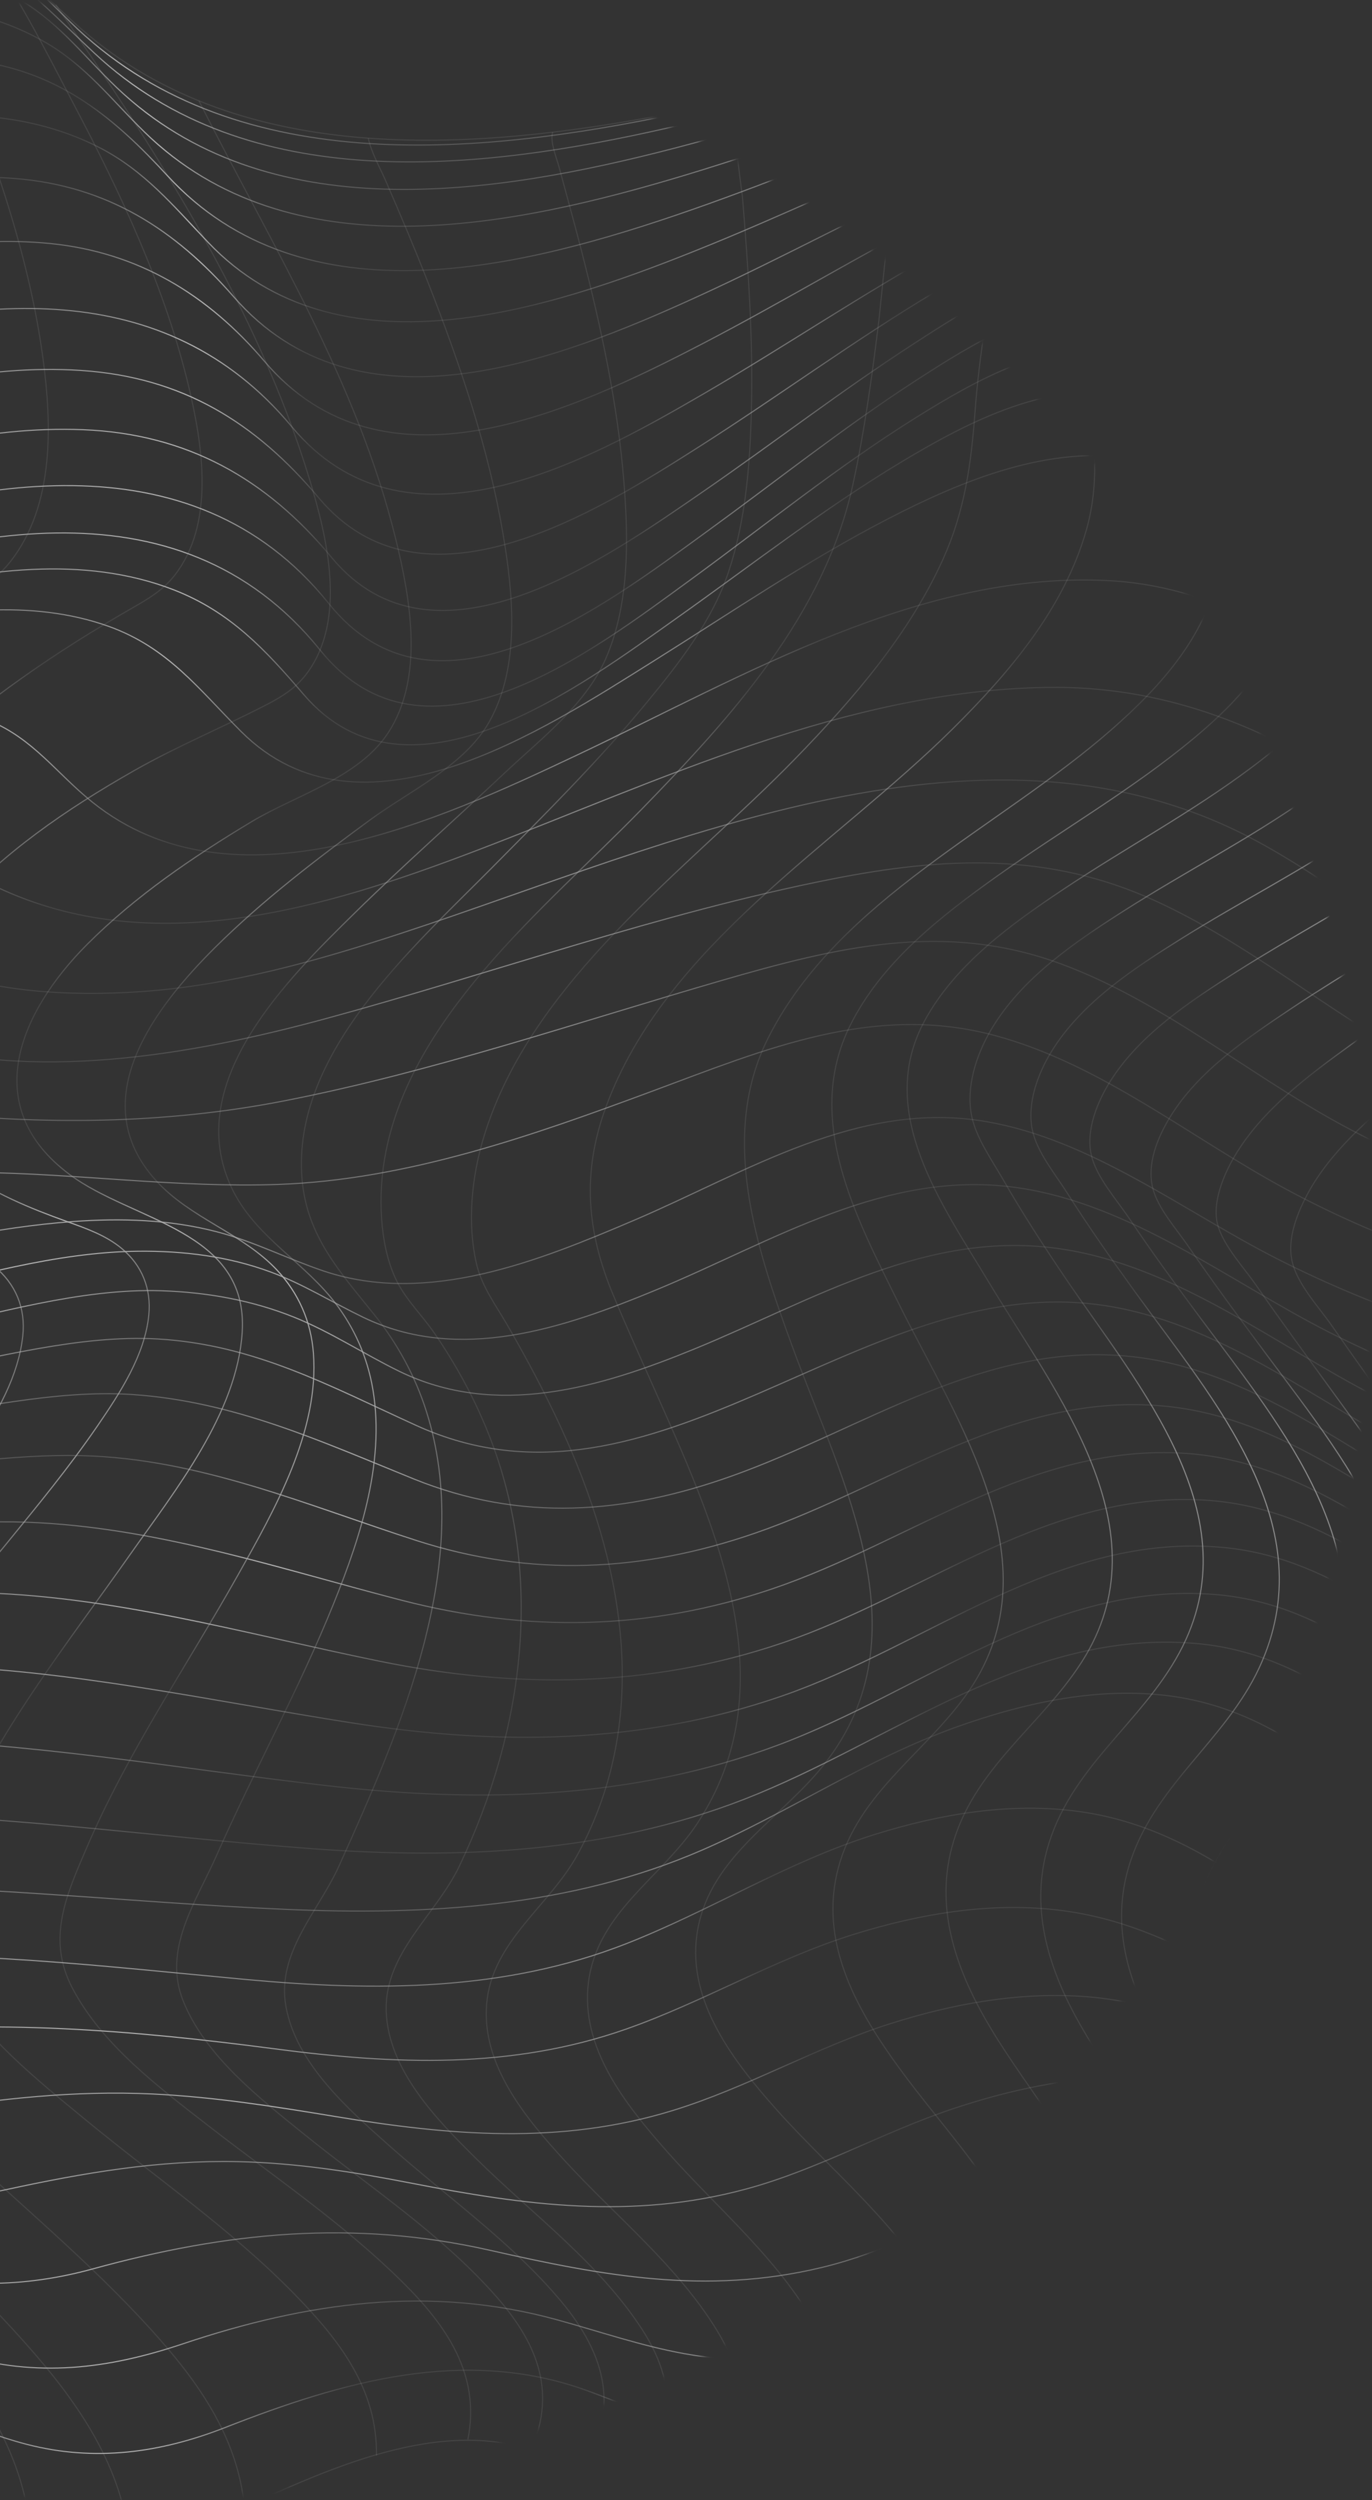 <?xml version="1.0" encoding="UTF-8"?> <svg xmlns="http://www.w3.org/2000/svg" width="343" height="625" viewBox="0 0 343 625" fill="none"><rect x="0" y="0" width="343" height="625" fill="#333333" stroke="none"/><g opacity="0.6"><mask id="mask0_339_1134" style="mask-type:alpha" maskUnits="userSpaceOnUse" x="-282" y="0" width="625" height="625"><circle cx="30.5" cy="312.5" r="312.5" fill="#D9D9D9"></circle></mask><g mask="url(#mask0_339_1134)"><path d="M-419.538 -21.042C-351.898 4.616 -278.196 27.218 -205.254 28.677C-185.099 29.08 -161.669 28.388 -143.885 17.606C-116.861 1.221 -92.564 -18.484 -60.6 -24.588C-47.775 -27.038 -34.47 -26.937 -21.948 -22.981C-5.011 -17.631 5.728 -6.102 18.405 5.537C58.479 42.326 118.012 37.91 167.561 28.398C194.532 23.222 221.005 15.895 247.605 9.146C269.471 3.597 293.157 -3.508 315.974 -1.908C326.27 -1.185 334.905 4.199 344.956 5.893C352.71 7.197 360.574 6.76 368.308 5.567C386.146 2.814 403.5 -3.609 421.805 -1.202C454.414 3.083 477.669 31.897 495.534 56.845C501.798 56.876 511.466 57.565 512.592 65.355C513.493 71.583 508.645 78.87 505.672 83.904C494.788 102.349 481.385 119.222 472.895 139.034C465.601 156.058 462.222 175.393 470.985 192.561C475.467 201.34 484.088 207.46 487.148 216.915C490.652 227.744 488.409 239.897 485.961 250.696C480.174 276.233 467.394 303.292 471.603 329.995C474.845 350.557 493.597 365.712 504.741 382.483C510.84 391.662 515.904 401.624 514.149 412.933C511.674 428.871 501.086 443.965 493.52 457.816C480.558 481.537 453.194 521.352 475.769 546.908C484.199 556.45 494.986 563.031 499.495 575.594C507.579 598.113 497.225 624.819 489.566 645.822C420.719 624.688 348.927 606.542 276.496 616.491C251.623 619.909 227.719 628.012 202.972 631.612C189.286 633.601 175.134 633.511 162.265 627.958C154.821 624.748 148.395 619.798 141.304 615.953C115.618 602.032 85.863 615.492 61.667 626.469C45.897 633.625 29.851 636.465 12.833 632.133C-1.521 628.479 -14.457 621.085 -27.947 615.22C-41.124 609.49 -55.254 605.453 -69.648 608.744C-89.769 613.345 -102.093 628.573 -116.437 641.876C-136.659 660.63 -165.371 665.379 -192.009 665.352C-226.195 665.322 -260.15 658.237 -293.357 650.776C-324.538 643.772 -357.073 633.161 -389.286 632.926C-388.936 601.521 -384.901 570.324 -377.614 539.776C-374.091 525.002 -369.834 510.402 -364.834 496.057C-360.012 482.23 -351.865 468.302 -350.957 453.52C-349.144 423.981 -370.967 396.969 -388.334 375.297C-407.695 351.135 -430.136 328.143 -444.36 300.371C-449.703 289.935 -453.839 278.501 -453.849 266.637C-453.862 251.513 -446.27 236.509 -441.31 222.508C-432.655 198.077 -423.939 171.992 -407.971 151.181C-401.865 143.222 -394.501 136.184 -385.526 131.56C-377.046 127.19 -366.051 127.123 -358.643 120.801C-345.59 109.66 -356.72 89.813 -363.653 78.547C-377.981 55.252 -397.11 35.221 -414.269 14.053C-420.782 6.004 -446.902 -24.863 -419.538 -21.042Z" stroke="url(#paint0_radial_339_1134)" stroke-width="0.3" stroke-miterlimit="10"></path><path d="M-388.64 613.03C-356.871 613.843 -325.233 623.963 -294.47 631.004C-262.9 638.234 -230.59 644.959 -198.044 644.7C-171.178 644.485 -143.232 638.795 -122.321 620.898C-107.469 608.187 -95.008 593.257 -74.971 588.649C-60.798 585.389 -46.881 589.059 -33.807 594.558C-20.388 600.204 -7.546 607.346 6.637 611.017C23.711 615.436 40.09 613.174 56.324 606.815C85.517 595.381 116.001 586.532 146.586 597.532C155.726 600.819 164.532 605.011 173.933 607.551C188.944 611.608 204.458 611.218 219.677 608.469C246.129 603.693 270.366 591.046 297.078 586.512C323.682 581.995 350.581 583.194 377.246 586.529C418.685 591.704 459.738 599.996 500.982 606.483" stroke="url(#paint1_radial_339_1134)" stroke-width="0.3" stroke-miterlimit="10"></path><path d="M-386.889 592.655C-357.316 593.744 -328.129 603.037 -299.528 609.833C-270.412 616.75 -240.591 623.119 -210.506 622.595C-183.381 622.124 -156.495 615.103 -135.442 597.337C-121.67 585.715 -109.225 572.62 -91.263 567.69C-75.832 563.455 -60.883 567.286 -46.569 573.4C-34.437 578.583 -22.742 584.854 -10.052 588.635C9.269 594.393 26.918 592.218 45.762 585.896C76.734 575.507 107.463 571.145 139.259 579.894C149.834 582.804 160.214 586.394 171.031 588.356C186.434 591.146 201.979 590.407 217.278 587.304C233.442 584.027 247.363 576.906 262.716 571.306C274.969 566.836 287.595 563.334 300.513 561.435C326.862 557.563 353.022 561.395 378.99 566.087C419.552 573.414 459.754 579.477 501.031 581.003" stroke="url(#paint2_radial_339_1134)" stroke-width="0.3" stroke-miterlimit="10"></path><path d="M-384.049 571.968C-329.786 574.462 -279.564 601.978 -224.5 599.72C-198.857 598.668 -174.426 590.342 -154.641 573.756C-140.935 562.265 -127.744 549.792 -109.903 545.211C-95.108 541.413 -80.831 544.835 -67.078 550.639C-54.23 556.064 -41.981 562.856 -28.588 566.93C-11.45 572.143 5.955 571.921 23.198 567.179C56.765 557.946 88.325 554.807 122.438 562.51C150.666 568.886 176.379 573.739 205.202 566.879C221.594 562.977 236.019 555.052 251.742 549.295C265.622 544.213 280.078 540.503 294.852 539.377C321.012 537.384 345.865 544.724 370.797 551.564C411.399 562.702 451.571 567.434 493.73 564.96" stroke="url(#paint3_radial_339_1134)" stroke-width="0.3" stroke-miterlimit="10"></path><path d="M-380.162 551.144C-332.448 553.853 -288.662 579.937 -240.134 576.768C-216.466 575.222 -194.721 565.939 -176.543 550.821C-162.407 539.064 -148.409 526.763 -129.929 522.589C-115.171 519.255 -101.203 522.848 -87.649 528.776C-75.484 534.097 -63.83 540.557 -51.18 544.741C-34.041 550.411 -16.19 551.211 1.46 547.379C20.75 543.192 39.758 539.921 59.58 540.365C74.194 540.691 88.585 542.97 102.902 545.756C131.376 551.298 158.01 554.921 186.571 547.198C204.52 542.345 220.603 533.041 238.195 527.156C252.092 522.508 266.612 519.362 281.309 519.174C308.928 518.818 333.474 530.336 358.622 540.19C399.275 556.125 439.746 559.906 483.044 553.923" stroke="url(#paint4_radial_339_1134)" stroke-width="0.3" stroke-miterlimit="10"></path><path d="M-375.251 530.349C-334.054 533.357 -296.512 558.312 -254.498 554.457C-232.352 552.424 -212.51 541.776 -195.775 527.556C-182.05 515.89 -166.959 504.308 -148.855 500.658C-135.045 497.872 -121.764 501.236 -109.101 506.728C-97.026 511.964 -85.56 518.508 -73.122 522.918C-55.943 529.011 -37.846 530.651 -19.827 527.774C-0.442 524.679 18.539 522.511 38.21 523.455C53.536 524.191 68.667 526.571 83.781 529.078C112.362 533.821 139.979 536.251 168.153 527.593C186.973 521.812 204.04 511.722 222.847 505.79C237.991 501.014 253.795 498.077 269.723 499.001C299.131 500.705 323.173 516.824 348.61 529.845C363.809 537.625 379.622 543.833 396.479 546.891C422.064 551.533 447.719 548.794 472.968 543.463" stroke="url(#paint5_radial_339_1134)" stroke-width="0.3" stroke-miterlimit="10"></path><path d="M-369.348 509.745C-333.924 513.207 -301.453 537.826 -265.222 533.396C-244.647 530.882 -226.476 519.337 -210.915 506.28C-197.408 494.943 -182.024 483.973 -164.358 480.424C-151.002 477.738 -138.178 480.8 -125.898 486.101C-114.129 491.182 -102.979 497.572 -90.921 502.001C-73.79 508.293 -55.733 510.394 -37.579 508.478C-1.426 504.66 32.895 507.466 68.776 512.178C98.487 516.084 127.771 517.331 156.497 507.241C176.086 500.358 193.901 489.572 213.844 483.422C229.984 478.444 246.924 475.547 263.827 477.396C294.624 480.763 317.674 500.711 342.919 516.561C357.489 525.71 372.973 532.956 389.974 536.169C416.117 541.11 442.254 536.414 467.482 529.151" stroke="url(#paint6_radial_339_1134)" stroke-width="0.3" stroke-miterlimit="10"></path><path d="M-362.481 489.51C-344.004 491.947 -327.478 499.281 -310.524 506.524C-297.471 512.099 -284.038 516.381 -269.69 514.193C-250.393 511.249 -233.194 499.281 -218.274 487.42C-193.681 467.869 -167.074 454.227 -136.297 466.888C-124.498 471.741 -113.398 478.07 -101.374 482.425C-83.314 488.969 -64.996 490.633 -45.924 489.443C-9.75 487.191 25.812 491.564 61.753 494.854C93.885 497.799 126.081 497.842 156.572 485.877C177.712 477.582 196.817 465.409 218.663 458.583C235.19 453.417 252.779 450.439 270.069 452.883C301.182 457.282 322.668 479.663 346.818 497.422C360.197 507.26 374.864 515.215 391.327 518.378C418.361 523.57 445.419 516.086 470.584 506.554" stroke="url(#paint7_radial_339_1134)" stroke-width="0.3" stroke-miterlimit="10"></path><path d="M-354.687 469.804C-336.069 473.01 -319.922 480.805 -303.285 489.274C-292.131 494.951 -280.837 499.337 -268.093 497.781C-219.391 491.832 -188.17 430.188 -135.369 450.398C-123.903 454.787 -113.079 460.635 -101.415 464.561C-84.882 470.13 -67.884 471.784 -50.527 471.454C-9.791 470.681 30.569 475.524 71.201 477.292C106.645 478.835 142.614 476.788 175.559 462.464C197.187 453.06 216.629 439.774 238.993 431.761C255.465 425.859 273.166 421.86 290.741 423.742C322.507 427.143 342.275 450.902 365.449 469.918C378.381 480.529 392.826 488.814 409.675 490.854C436.464 494.097 462.678 483.077 486.131 471.478" stroke="url(#paint8_radial_339_1134)" stroke-width="0.3" stroke-miterlimit="10"></path><path d="M-350.809 450.197C-331.851 453.262 -314.437 460.048 -296.549 466.676C-283.795 471.401 -270.866 474.591 -257.171 473.142C-237.312 471.038 -218.539 461.674 -201.36 452.062C-187.984 444.577 -175.409 435.691 -160.23 432.179C-148.287 429.416 -136.787 431.016 -125.355 434.985C-114.339 438.81 -103.808 443.855 -92.631 447.249C-76.948 452.008 -61.024 453.423 -44.706 453.302C-3.562 452.993 37.006 459.107 77.938 462.128C114.609 464.837 151.418 463.261 186.045 449.783C223.187 435.328 256.505 407.284 298.745 410.813C329.377 413.371 349.112 435.627 372.161 453.067C385.571 463.21 400.406 470.8 417.303 472.688C444.458 475.727 471.096 465.6 495.326 454.539" stroke="url(#paint9_radial_339_1134)" stroke-width="0.3" stroke-miterlimit="10"></path><path d="M-354.326 430.297C-319.871 435.775 -286.303 452.267 -250.896 449.787C-229.699 448.301 -208.785 441.492 -189.309 433.305C-175.509 427.504 -162.836 419.908 -147.752 417.663C-136.915 416.049 -126.212 417.35 -115.688 420.123C-104.638 423.034 -93.919 427.057 -82.823 429.809C-65.822 434.027 -49.148 434.646 -31.71 434.834C6.545 435.251 44.06 442.097 81.956 446.402C120.079 450.735 157.928 449.837 194.276 436.323C230.554 422.835 262.635 395.349 303.647 398.582C333.284 400.915 353.308 422.133 376.337 438.232C390.356 448.032 405.756 455.08 422.898 456.976C450.49 460.024 477.683 451.027 502.841 440.699" stroke="url(#paint10_radial_339_1134)" stroke-width="0.3" stroke-miterlimit="10"></path><path d="M-363.613 410.169C-324.618 416.538 -286.323 429.071 -246.417 427.438C-224.853 426.557 -203.528 422.423 -182.658 417.12C-168.633 413.557 -155.67 407.262 -141.188 405.249C-128.844 403.531 -116.521 404.486 -104.305 406.627C-92.711 408.657 -81.272 411.463 -69.651 413.342C-52.671 416.088 -36.01 415.933 -18.878 416.37C17.245 417.291 52.303 425.105 87.847 430.671C124.307 436.378 160.242 436.156 195.453 423.979C232.172 411.282 264.68 382.952 305.85 386.837C334.717 389.56 355.017 410.021 378.221 424.971C392.976 434.476 409.001 441.181 426.55 443.197C454.61 446.42 482.428 438.721 508.581 429.31" stroke="url(#paint11_radial_339_1134)" stroke-width="0.3" stroke-miterlimit="10"></path><path d="M-377.045 389.892C-334.224 397.316 -291.689 406.011 -248.047 406.152C-224.086 406.23 -200.155 404.31 -176.369 401.551C-162.176 399.908 -148.565 395.175 -134.261 393.71C-121.1 392.362 -107.879 392.755 -94.715 393.831C-82.337 394.839 -70.004 396.352 -57.62 397.296C-40.76 398.58 -24.113 397.854 -7.26 398.109C27.565 398.637 60.998 408.364 94.852 415.26C128.897 422.197 162.259 421.979 195.434 410.75C231.163 398.657 262.586 372.008 302.418 375.083C332.085 377.372 353.736 398.277 378.08 412.857C420.532 438.28 466.601 433.813 512.465 419.744" stroke="url(#paint12_radial_339_1134)" stroke-width="0.3" stroke-miterlimit="10"></path><path d="M-393 369.526C-345.508 378.392 -297.879 383.834 -249.604 385.652C-223.985 386.617 -198.343 386.976 -172.707 387.282C-158.282 387.453 -143.864 384.294 -129.435 383.266C-115.162 382.247 -100.854 382.032 -86.55 382.049C-71.853 382.069 -57.155 382.304 -42.458 382.18C-25.185 382.032 -7.495 379.703 9.704 380.651C41.15 382.385 70.269 392.246 100.474 400.047C131.762 408.127 162.27 407.606 193.03 397.187C227.677 385.45 258.077 360.643 296.594 363.322C325.979 365.365 348.259 385.155 372.58 399.402C417.244 425.564 465.293 423.776 514.379 411.34" stroke="url(#paint13_radial_339_1134)" stroke-width="0.3" stroke-miterlimit="10"></path><path d="M-409.856 349.146C-358.599 359.578 -306.702 362.002 -254.675 365.779C-226.924 367.793 -199.224 370.444 -171.635 374.064C-156.941 375.99 -141.793 374.417 -126.998 373.779C-110.196 373.053 -93.4 372.142 -76.618 371.063C-61.984 370.125 -47.358 369.066 -32.734 367.93C-15.306 366.579 2.925 363.437 20.4 363.874C50.044 364.617 76.59 376.249 104.29 385.152C132.781 394.311 160.551 393.007 188.779 383.25C223.131 371.379 253.823 347.476 292.102 351.6C320.955 354.708 343.766 374.279 368.248 387.938C414.032 413.478 463.723 413.626 514.244 403.463" stroke="url(#paint14_radial_339_1134)" stroke-width="0.3" stroke-miterlimit="10"></path><path d="M-425.989 328.821C-371.789 340.995 -316.352 340.578 -261.358 346.376C-231.634 349.508 -202.152 354.529 -173.117 361.641C-141.331 369.429 -105.101 364.854 -72.996 361.137C-57.242 359.312 -41.533 357.111 -25.82 354.98C-6.913 352.415 13.961 347.313 33.037 348.597C58.528 350.315 80.108 360.25 103.366 369.674C130.179 380.54 156.215 378.547 183.185 368.884C216.127 357.084 246.218 335.163 282.906 339.116C312.667 342.322 336.675 362.495 362.197 376.164C409.039 401.254 460.142 403.304 511.962 395.473" stroke="url(#paint15_radial_339_1134)" stroke-width="0.3" stroke-miterlimit="10"></path><path d="M-439.766 308.622C-383.596 322.704 -325.428 319.481 -268.401 327.389C-236.861 331.762 -205.882 339.374 -175.932 350.193C-143.081 362.061 -104.755 357.285 -71.047 352.022C-54.204 349.39 -37.462 346.154 -20.693 343.102C-1.571 339.62 19.885 333.584 39.377 334.709C63.668 336.114 82.494 346.517 104.034 356.32C164.078 383.659 214.932 317.858 275.154 326.216C304.475 330.286 328.698 350.153 354.257 363.452C402.169 388.381 454.364 392.236 507.455 386.71" stroke="url(#paint16_radial_339_1134)" stroke-width="0.3" stroke-miterlimit="10"></path><path d="M-449.575 288.621C-393.139 304.636 -333.755 298.64 -276.337 308.552C-243.939 314.145 -212.567 324.305 -182.934 338.528C-149.013 354.812 -109.908 350.678 -74.047 344.061C-56.209 340.767 -38.542 336.629 -20.825 332.758C-1.347 328.503 20.274 322.006 40.331 322.661C51.697 323.031 62.958 325.017 73.536 329.276C82.719 332.973 90.937 338.458 99.8 342.787C124.05 354.624 149.962 346.907 173.677 337.181C203.428 324.977 231.979 307.127 265.53 312.249C294.454 316.662 318.762 336.182 344.185 349.199C393.056 374.219 446.331 379.821 500.608 376.551" stroke="url(#paint17_radial_339_1134)" stroke-width="0.3" stroke-miterlimit="10"></path><path d="M-453.787 268.889C-399.19 286.786 -340.454 278.014 -284.65 289.663C-252.549 296.365 -222.088 308.838 -194.065 325.807C-179.065 334.889 -164.095 340.908 -146.51 342.595C-125.222 344.639 -103.699 341.59 -82.851 337.399C-64.186 333.645 -45.773 328.765 -27.296 324.204C-7.36 319.284 13.924 312.988 34.59 312.78C45.811 312.666 57.051 314.047 67.617 317.956C75.754 320.967 83.06 325.575 90.844 329.319C114.879 340.874 140.851 332.049 164.066 322.436C193.272 310.34 221.682 292.046 254.685 296.947C283.02 301.151 307.244 320.288 332.166 332.969C381.82 358.234 436.074 365.443 491.339 364.337" stroke="url(#paint18_radial_339_1134)" stroke-width="0.3" stroke-miterlimit="10"></path><path d="M-450.714 249.293C-425.633 259.598 -398.377 260.798 -371.635 261.763C-344.816 262.731 -318.007 263.978 -291.87 270.605C-260.811 278.48 -232.233 293.416 -206.843 312.812C-192.438 323.816 -178.871 332.44 -160.623 335.277C-139.035 338.635 -116.836 335.368 -95.666 330.864C-57.751 322.801 -20.659 308.221 18.228 305.361C30.269 304.477 42.454 304.854 54.183 307.912C63.45 310.329 71.937 314.718 80.982 317.75C106.933 326.451 134.838 315.162 158.665 304.978C186.765 292.966 214.697 274.847 246.651 280.393C273.026 284.97 295.743 302.686 319.133 314.597C369.163 340.077 423.827 348.566 479.573 349.42" stroke="url(#paint19_radial_339_1134)" stroke-width="0.3" stroke-miterlimit="10"></path><path d="M-442.167 224.957C-420.963 238.055 -395.294 238.828 -371.118 239.292C-346.407 239.765 -321.572 240.007 -297.51 246.37C-269.689 253.724 -245.058 268.982 -224.722 289.195C-212.506 301.338 -201.541 310.702 -184.009 313.626C-164.5 316.883 -144.258 313.509 -125.099 309.606C-104.056 305.318 -83.326 299.584 -62.207 295.652C-53.992 294.122 -45.714 292.849 -37.378 292.207C-26.595 291.377 -16.268 292.97 -5.569 293.087C19.488 293.363 44.592 296.983 69.64 296.079C101.862 294.916 133.076 283.898 163.009 272.79C191.284 262.297 218.537 250.635 249.004 258.933C275.306 266.099 297.518 284.278 321.16 297.077C367.851 322.351 419.095 330.774 471.789 331.207" stroke="url(#paint20_radial_339_1134)" stroke-width="0.3" stroke-miterlimit="10"></path><path d="M-433.764 201.904C-415.482 217.697 -389.708 218.043 -366.85 218.026C-342.61 218.01 -318.091 217.132 -294.412 223.266C-268.067 230.092 -245.788 245.758 -229.086 267.1C-219.217 279.71 -211.231 289.581 -194.54 292.227C-175.774 295.201 -156.134 290.681 -137.899 286.516C-117.169 281.784 -96.591 275.973 -75.468 273.193C-67.391 272.131 -59.224 271.506 -51.073 271.856C-40.202 272.32 -30.669 276.769 -20.158 277.909C10.359 281.223 40.827 281.095 71.015 275.2C108.1 267.96 144.159 255.615 180.393 245.102C209.22 236.74 236.056 230.213 265.135 240.915C290.151 250.12 311.157 267.823 334.324 280.591C376.779 303.99 423.474 311.072 471.534 310.288" stroke="url(#paint21_radial_339_1134)" stroke-width="0.3" stroke-miterlimit="10"></path><path d="M-424.997 180.76C-408.715 199.117 -381.587 198.996 -359.035 198.506C-334.354 197.971 -309.236 195.901 -284.959 201.608C-258.483 207.832 -237.306 224.009 -223.184 247.173C-219.549 253.132 -217.175 259.948 -211.751 264.616C-206.338 269.271 -199.327 271.173 -192.336 271.701C-173.792 273.106 -154.781 266.962 -137.128 262.173C-118.422 257.098 -99.606 251.602 -80.272 249.522C-70.759 248.497 -61.038 248.295 -51.593 250.043C-42.303 251.764 -35.201 257.108 -26.442 259.911C7.667 270.83 47.94 263.746 81.457 254.634C123.767 243.129 164.866 228.25 207.997 219.74C236.262 214.164 262.224 213.005 288.888 225.215C311.975 235.789 331.575 252.55 353.774 264.724C391.602 285.464 433.33 290.418 475.953 287.934" stroke="url(#paint22_radial_339_1134)" stroke-width="0.3" stroke-miterlimit="10"></path><path d="M-415.343 162.146C-400.467 182.883 -371.372 182.211 -348.584 181.236C-322.397 180.117 -295.652 176.692 -269.714 182.133C-243.402 187.652 -223.036 203.781 -211.311 227.917C-208.295 234.124 -207.135 241.844 -201.768 246.604C-197.844 250.086 -192.716 251.309 -187.622 251.682C-168.335 253.094 -147.743 243.989 -129.764 238.252C-111.18 232.323 -92.225 226.31 -72.676 224.737C-63.17 223.974 -53.426 224.307 -44.222 226.999C-34.673 229.792 -28.493 236.672 -19.801 240.655C-3.429 248.153 17.603 249.104 35.27 247.884C57.624 246.338 79.365 240.174 100.559 233.217C167.439 211.266 247.301 173.375 315.183 210.799C336.101 222.331 354.319 238.127 375.422 249.376C408.69 267.106 445.207 269.72 482.187 265.371" stroke="url(#paint23_radial_339_1134)" stroke-width="0.3" stroke-miterlimit="10"></path><path d="M-404.296 146.683C-390.537 169.75 -358.966 168.224 -335.725 166.688C-307.742 164.839 -278.943 159.842 -251.037 165.048C-225.395 169.834 -205.825 185.425 -196.276 209.853C-193.953 215.798 -193.781 224.11 -189.238 228.896C-185.106 233.249 -178.868 233.541 -173.263 233.117C-154.578 231.713 -136.037 222.342 -118.741 215.953C-99.638 208.895 -79.917 201.918 -59.494 200.096C-49.591 199.212 -39.406 199.615 -29.887 202.707C-25.301 204.196 -20.926 206.29 -16.931 208.996C-10.983 213.026 -7.231 218.736 -0.697 221.811C38.116 240.071 80.937 227.162 118.735 212.767C165.019 195.138 211.327 172.596 261.872 171.837C290.093 171.413 314.626 180.925 338.039 196.043C357.158 208.391 374.401 223.673 394.673 234.213C423.856 249.388 455.561 249.976 487.377 243.849" stroke="url(#paint24_radial_339_1134)" stroke-width="0.3" stroke-miterlimit="10"></path><path d="M-391.336 134.998C-378.875 160.411 -344.366 157.544 -320.879 155.292C-292.083 152.532 -262.56 146.281 -233.602 150.324C-206.797 154.068 -187.436 169.805 -180.257 196.131C-178.717 201.777 -179.352 210.183 -174.514 214.314C-170.896 217.403 -165.627 217.107 -161.228 216.569C-139.661 213.941 -118.417 201.24 -98.538 193.217C-78.054 184.949 -56.565 177.041 -34.328 175.659C-23.616 174.994 -12.644 176.002 -2.654 180.15C8.382 184.731 14.142 193.338 23.076 200.51C58.422 228.887 109.727 205.068 144.357 188.703C185.901 169.072 230.517 142.275 278.17 145.206C306.019 146.92 330.329 163.197 352.108 179.437C370.249 192.965 387.226 208.647 407.397 219.191C433.315 232.742 460.915 232.292 488.662 224.625" stroke="url(#paint25_radial_339_1134)" stroke-width="0.3" stroke-miterlimit="10"></path><path d="M-375.948 127.712C-365.527 155.531 -327.891 150.543 -304.784 147.458C-275.695 143.576 -245.796 135.792 -216.27 138.837C-190.05 141.542 -172.084 156.929 -167.777 183.336C-166.832 189.12 -168.029 197.583 -162.454 201.361C-158.278 204.191 -151.98 202.981 -147.42 201.942C-124.851 196.807 -103.637 184.27 -82.531 175.145C-57.467 164.309 -30.712 153.685 -3.096 152.529C7.103 152.102 17.456 153.107 27.113 156.556C41.972 161.863 49.601 172.194 60.274 182.862C90.169 212.754 135.697 182.6 163.633 165.103C182.923 153.02 201.81 140.124 222.066 129.665C240.718 120.032 262.483 111.065 283.936 114.705C298.677 117.205 310.698 126.73 322.406 135.415C332.709 143.055 342.618 151.202 352.372 159.523C370.694 175.152 388.489 192.548 409.686 204.322C433.082 217.319 458.179 218.119 483.19 208.947" stroke="url(#paint26_radial_339_1134)" stroke-width="0.3" stroke-miterlimit="10"></path><path d="M-361.887 123.036C-351.54 149.95 -315.199 145.369 -292.536 142.324C-264.301 138.533 -235.652 130.897 -206.974 132.678C-181.241 134.278 -163.181 147.924 -160.057 174.344C-159.422 179.712 -159.929 185.587 -154.866 188.998C-149.122 192.87 -140.195 190.43 -134.173 188.796C-111.732 182.716 -90.669 171.568 -69.169 162.887C-44.613 152.972 -18.638 143.585 8.087 142.344C20.125 141.787 32.206 143.067 43.48 147.463C57.613 152.975 66.369 162.46 75.986 173.682C102.146 204.203 145.387 171.366 169.315 154.41C187.902 141.235 205.932 127.133 225.491 115.389C242.065 105.441 262.902 94.561 282.896 98.941C295.905 101.791 306.867 112.143 317.085 120.149C326.991 127.912 336.611 136.026 346.151 144.23C364.032 159.616 381.642 176.22 402.321 187.849C424.423 200.277 448.562 202.886 473.007 196.133" stroke="url(#paint27_radial_339_1134)" stroke-width="0.3" stroke-miterlimit="10"></path><path d="M-354.485 115.678C-342.831 140.996 -308.093 137.682 -285.342 135.037C-256.768 131.713 -227.834 124.101 -198.9 125.808C-175.144 127.21 -157.958 138.247 -154.202 162.749C-153.341 168.365 -153.277 173.047 -147.4 175.856C-141.993 178.441 -134.653 176.925 -129.084 175.668C-105.228 170.284 -82.648 158.648 -59.821 150.189C-13.455 133.001 44.255 118.048 80.062 162.54C106.313 195.158 147.994 162.9 172.954 144.687C191.589 131.088 209.588 116.475 229.195 104.258C243.942 95.069 262.493 84.546 280.651 87.436C293.025 89.406 303.26 99.236 312.883 106.587C323.189 114.458 333.25 122.639 343.277 130.86C360.621 145.077 377.917 160.033 397.739 170.751C419.336 182.43 442.968 186.403 467.282 182.921" stroke="url(#paint28_radial_339_1134)" stroke-width="0.3" stroke-miterlimit="10"></path><path d="M-352.706 105.881C-338.715 130.622 -303.274 127.775 -279.286 125.375C-251.452 122.589 -223.486 116.109 -195.389 117.137C-174.125 117.917 -154.108 125.56 -149.817 148.562C-148.64 154.861 -147.793 159.106 -141.001 161.213C-134.77 163.146 -127.262 161.321 -121.172 159.825C-98.163 154.182 -76.351 143.8 -54.017 136.036C-8.566 120.236 47.708 107.861 82.207 150.882C108.868 184.125 151.239 151.376 176.747 132.853C193.949 120.361 210.603 107.058 228.441 95.466C243.051 85.971 261.394 74.436 279.632 76.214C292.187 77.438 303.082 87.873 312.846 95.062C322.221 101.963 331.471 109.031 340.735 116.082C358.381 129.516 376.132 143.259 395.943 153.409C417.662 164.537 441.256 169.666 465.634 169.38" stroke="url(#paint29_radial_339_1134)" stroke-width="0.3" stroke-miterlimit="10"></path><path d="M-355.595 94.143C-338.968 117.989 -303.322 116.221 -277.808 114.278C-249.522 112.127 -221.16 106.296 -192.703 107.234C-173.429 107.869 -152.242 112.964 -146.513 133.906C-145.023 139.351 -144.509 142.662 -138.641 144.705C-131.943 147.038 -123.766 144.937 -117.175 143.334C-94.724 137.872 -73.325 128.058 -51.429 120.809C-28.305 113.152 -3.843 106.427 20.757 107.415C46.756 108.457 66.601 119.649 82.903 139.358C108.407 170.191 151.282 139.758 175.673 122.956C193.296 110.816 210.256 97.705 228.226 86.07C243.226 76.356 262.741 63.598 281.595 65.574C293.622 66.835 304.322 76.837 313.979 83.546C323.239 89.975 332.452 96.472 341.74 102.868C359.638 115.196 377.839 127.319 397.56 136.578C419.605 146.927 443.169 152.943 467.325 155.719" stroke="url(#paint30_radial_339_1134)" stroke-width="0.3" stroke-miterlimit="10"></path><path d="M-362.188 80.956C-342.851 103.65 -307.515 103.377 -280.332 102.12C-251.516 100.786 -222.767 95.889 -193.876 96.393C-174.159 96.74 -151.949 99.845 -143.765 120.273C-141.653 125.55 -140.292 127.324 -134.246 128.37C-127.877 129.469 -120.769 127.697 -114.609 126.131C-93.163 120.67 -72.682 111.608 -51.647 104.813C-28.627 97.375 -4.111 90.975 20.304 92.606C45.526 94.289 63.824 105.549 79.719 124.488C105.657 155.392 149.06 128.06 175.022 111.518C194.756 98.944 213.636 85.026 233.72 73.001C248.236 64.309 266.592 53.276 284.353 55.198C295.671 56.421 305.372 65.321 314.662 71.31C323.825 77.219 333.021 83.077 342.325 88.764C382.961 113.612 425.187 131.233 471.623 142.133" stroke="url(#paint31_radial_339_1134)" stroke-width="0.3" stroke-miterlimit="10"></path><path d="M-371.516 66.825C-348.456 87.864 -315.097 89.653 -285.386 89.222C-254.794 88.779 -224.286 84.497 -193.677 85.132C-174.626 85.529 -152.484 87.374 -142.043 105.469C-136.253 115.505 -121.751 110.911 -112.315 108.292C-90.967 102.374 -70.53 93.46 -49.36 86.95C-6.293 73.711 41.165 68.448 72.907 106.622C100.99 140.393 145.55 116.1 175.936 98.421C196.155 86.654 215.56 73.516 236.024 62.17C250.926 53.909 269.356 43.577 287.137 45.335C298.243 46.434 307.836 54.745 317.154 60.261C326.979 66.075 336.929 71.688 347.04 76.992C388.758 98.878 433.395 113.452 477.776 128.845" stroke="url(#paint32_radial_339_1134)" stroke-width="0.3" stroke-miterlimit="10"></path><path d="M-382.616 52.242C-355.965 73.016 -320.383 75.785 -287.764 76.041C-256.886 76.279 -226.059 73.127 -195.188 73.782C-177.205 74.165 -153.479 74.673 -141.334 90.187C-134.071 99.463 -117.343 92.523 -107.995 89.521C-88.742 83.341 -70.06 75.516 -50.692 69.665C-30.406 63.534 -8.829 58.758 12.479 60.866C34.571 63.054 51.981 73.674 66.148 90.352C95.66 125.094 142.916 102.935 175.953 85.747C195.852 75.392 215.048 63.746 234.984 53.462C251.555 44.915 272.379 33.706 291.73 36.25C302.355 37.648 311.851 45.375 321.151 50.359C330.825 55.542 340.691 60.372 350.735 64.805C394.635 84.171 441.229 96.354 485.056 116.066" stroke="url(#paint33_radial_339_1134)" stroke-width="0.3" stroke-miterlimit="10"></path><path d="M-394.524 37.701C-365.795 57.155 -330.24 61.591 -296.333 62.996C-263.801 64.344 -231.282 62.152 -198.75 62.734C-187.264 62.939 -175.613 63.392 -164.312 65.604C-154.934 67.439 -148.582 71.008 -140.734 76.013C-131.4 81.969 -117.24 75.438 -107.479 72.023C-88.831 65.5 -70.603 57.847 -51.625 52.278C-33.696 47.018 -14.846 43.106 3.933 44.638C26.805 46.507 43.748 57.326 58.439 74.205C89.26 109.616 138.9 90.395 174.673 74.01C195.981 64.25 216.577 53.017 237.861 43.21C255.006 35.312 275.85 25.323 295.299 27.743C306.62 29.151 316.852 37.073 327.004 41.869C336.069 46.151 345.339 49.989 354.771 53.387C374.432 60.472 394.731 65.446 414.734 71.418C441.923 79.535 467.841 90.347 492.734 103.99" stroke="url(#paint34_radial_339_1134)" stroke-width="0.3" stroke-miterlimit="10"></path><path d="M-406.28 23.705C-346.119 59.661 -269.034 51.202 -201.878 52.435C-181.122 52.818 -160.701 53.487 -141.529 61.849C-138.926 62.985 -139.508 63.472 -136.397 63.718C-133.718 63.929 -130.342 62.8 -127.783 62.165C-121.737 60.666 -115.849 58.471 -110.026 56.28C-92.117 49.535 -74.528 41.956 -56.172 36.46C-37.45 30.854 -17.43 26.892 2.137 29.759C9.934 30.901 17.567 33.18 24.605 36.756C36.101 42.597 43.384 51.521 52.083 60.636C84.491 94.605 136.34 77.696 173.731 62.733C195.647 53.964 216.915 43.686 238.728 34.669C256.777 27.207 277.742 18.133 297.81 19.955C309.299 20.997 319.417 28.276 329.868 32.733C339.158 36.696 348.711 40.016 358.425 42.786C378.449 48.493 399.064 51.659 419.222 56.804C448.254 64.215 474.912 76.627 500.076 92.834" stroke="url(#paint35_radial_339_1134)" stroke-width="0.3" stroke-miterlimit="10"></path><path d="M-416.91 10.748C-352.929 45.017 -275.356 41.908 -204.879 43.273C-193.06 43.501 -181.22 43.763 -169.432 44.701C-159.61 45.484 -150.716 47.854 -141.197 49.763C-130.995 51.809 -118.117 44.093 -108.83 40.211C-92.212 33.264 -75.642 26.088 -58.335 20.993C-41.103 15.918 -22.696 12.58 -4.747 15.39C15.367 18.539 28.464 29.368 41.84 43.901C76.124 81.157 131.181 66.964 172.771 52.488C195.266 44.661 217.183 35.3 239.517 27.039C259.355 19.702 282.661 10.345 304.264 13.572C315.092 15.188 324.883 21.887 335.095 25.654C344.17 29.002 353.501 31.587 362.967 33.563C383.676 37.888 404.883 39.243 425.536 43.884C455.347 50.583 481.874 64.706 506.319 82.811" stroke="url(#paint36_radial_339_1134)" stroke-width="0.3" stroke-miterlimit="10"></path><path d="M-425.463 -0.669C-358.526 31.933 -280.449 34.168 -207.369 35.66C-185.688 36.104 -164.188 37.643 -142.591 38.621C-131.222 39.135 -118.125 30.343 -107.819 25.644C-92.392 18.61 -76.777 11.79 -60.452 7.088C-44.591 2.521 -27.675 -0.215 -11.229 2.565C-3.226 3.919 4.518 6.618 11.539 10.701C21.525 16.516 27.968 25.036 36.071 32.958C72.46 68.54 128.425 56.76 171.946 43.582C194.948 36.618 217.43 28.108 240.234 20.542C260.92 13.679 284.364 5.183 306.539 7.761C318.2 9.118 328.715 16.012 339.871 19.514C348.678 22.28 357.726 24.155 366.865 25.396C387.239 28.162 407.931 27.812 428.18 31.603C459.616 37.488 486.533 53.732 510.753 74.116" stroke="url(#paint37_radial_339_1134)" stroke-width="0.3" stroke-miterlimit="10"></path><path d="M-430.961 -10.055C-361.778 21 -283.305 28.462 -208.254 30.005C-187.071 30.438 -164.734 31.782 -143.594 29.662C-131.832 28.482 -119.65 19.323 -109.071 14.104C-93.503 6.424 -77.511 -0.742 -60.695 -5.242C-46.001 -9.174 -30.342 -11.107 -15.309 -7.944C-7.891 -6.385 -0.769 -3.602 5.694 0.367C15.082 6.131 21.329 14.416 29.177 21.891C66.635 57.575 123.232 48.839 168.72 37.019C194.308 30.371 219.319 21.763 244.662 14.272C265.546 8.098 289.087 0.455 311.158 3.463C322.321 4.985 332.392 11.348 343.286 14.255C351.783 16.524 360.502 17.781 369.268 18.369C389.931 19.76 410.731 17.653 431.259 21.105C463.206 26.476 489.575 45.048 512.624 66.962" stroke="url(#paint38_radial_339_1134)" stroke-width="0.3" stroke-miterlimit="10"></path><path d="M-432.455 -16.912C-362.767 12.292 -285.316 24.959 -210.01 26.65C-188.755 27.127 -164.27 28.542 -143.49 22.875C-131.059 19.484 -119.105 9.7 -107.615 3.725C-92.858 -3.952 -77.457 -10.865 -61.247 -14.838C-47.424 -18.226 -32.807 -19.463 -18.859 -16.024C-0.235 -11.433 10.199 0.753 23.599 13.28C62.136 49.306 119.708 42.718 166.955 31.987C193.135 26.038 218.777 18.052 244.658 10.964C266.229 5.056 289.978 -2.224 312.617 0.128C323.831 1.295 333.64 7.368 344.554 9.942C353.371 12.023 362.419 12.745 371.461 12.681C391.508 12.54 411.484 8.944 431.488 11.999C463.882 16.943 489.534 38.289 511.205 61.56" stroke="url(#paint39_radial_339_1134)" stroke-width="0.3" stroke-miterlimit="10"></path><path d="M-428.968 -20.739C-359.789 6.67 -283.944 24.298 -209.341 26.069C-188.255 26.57 -164.344 26.826 -144.365 18.934C-131.587 13.886 -120.044 3.887 -107.919 -2.738C-93.726 -10.495 -78.749 -17.331 -62.942 -21.045C-49.788 -24.137 -35.958 -24.984 -22.767 -21.603C-5.726 -17.233 5.407 -6.495 17.542 5.466C57.647 44.995 119.244 38.962 169.705 28.328C196.204 22.745 222.213 15.173 248.43 8.444C269.93 2.929 293.625 -4.045 316.063 -1.511C326.554 -0.324 335.727 5.332 346.08 7.322C354.419 8.925 362.933 9.009 371.376 8.323C390.482 6.774 409.325 1.783 428.589 4.512C461.191 9.13 485.808 33.803 505.754 58.116" stroke="url(#paint40_radial_339_1134)" stroke-width="0.3" stroke-miterlimit="10"></path><path d="M423.381 -0.98C440.742 8.572 432.171 32.182 427.073 46.473C418.623 70.168 407.971 93.05 402.322 117.676C397.389 139.186 396.219 161.782 402.988 183.046C406.132 192.914 415.264 203.212 412.746 213.887C410.147 224.904 399.467 233.686 391.28 240.65C378.549 251.476 364.746 260.957 351.875 271.611C342.483 279.385 332.221 288.124 326.522 299.144C324.158 303.719 321.942 309.553 322.92 314.793C324.033 320.752 329.514 326.446 332.961 331.403C339.081 340.209 345.365 348.9 351.535 357.669C362.124 372.713 373.341 388.368 378.586 406.228C383.765 423.86 381.256 441.868 375.197 458.945C371.851 468.376 367.44 475.125 361.313 483.161C355.927 490.222 350.634 497.875 347.823 506.405C344.232 517.319 346.942 526.548 354.787 534.644C363.475 543.608 375.422 549.735 380.16 561.956C387.494 580.868 373.492 601.329 363.553 616.316" stroke="url(#paint41_radial_339_1134)" stroke-width="0.3" stroke-miterlimit="10"></path><path d="M411.307 -1.745C427.091 7.458 418.301 30.232 413.641 43.312C405.561 66.009 395.672 88.023 390.386 111.634C385.584 133.087 384.7 155.592 391.472 176.733C394.75 186.967 403.987 197.652 400.16 208.74C396.559 219.172 386.065 226.993 377.639 233.386C364.727 243.179 350.866 251.649 337.743 261.15C327.053 268.887 315.429 277.512 308.624 289.08C305.917 293.681 302.864 300.844 304.484 306.392C305.994 311.568 310.957 316.855 313.95 321.167C320.345 330.38 326.986 339.417 333.573 348.492C344.014 362.877 355.13 377.581 361.452 394.352C368.136 412.085 366.899 430.379 360.493 448.024C350.914 474.421 314.639 497.205 338.321 526.714C346.307 536.663 357.423 544.359 362.104 556.674C369.942 577.283 355.006 598.531 343.64 614.355" stroke="url(#paint42_radial_339_1134)" stroke-width="0.3" stroke-miterlimit="10"></path><path d="M399.68 -0.677C414.202 7.859 404.296 30.573 400.009 42.131C392.276 62.983 383.365 83.414 378.573 105.223C373.947 126.266 373.207 148.371 379.942 169.062C383.079 178.691 391.66 189.059 388.705 199.495C385.52 210.728 373.671 218.955 364.7 225.281C351.24 234.769 336.805 242.778 323.109 251.916C312.067 259.287 299.595 267.662 292.511 279.251C289.397 284.343 286.69 290.907 288.177 296.95C289.421 302.018 294.014 307.08 297.006 311.442C303.257 320.554 309.821 329.44 316.405 338.31C327.306 353.001 339.118 367.819 346.216 384.836C353.318 401.856 352.82 419.562 346.179 436.672C339.222 454.593 322.242 465.933 316.206 484.536C312.148 497.045 315.187 508.567 322.467 519.09C330.372 530.511 341.351 540.247 345.608 553.856C352.518 575.947 337.578 596.967 324.891 613.53" stroke="url(#paint43_radial_339_1134)" stroke-width="0.3" stroke-miterlimit="10"></path><path d="M388.346 1.457C401.086 8.794 390.726 30.203 386.971 39.825C379.264 59.568 370.767 79.031 366.352 99.859C362.229 119.309 361.812 139.542 367.71 158.679C370.71 168.416 379.102 178.617 377.075 189.13C374.697 201.448 361.712 210.247 352.081 216.754C338.188 226.137 323.289 233.928 309.139 242.909C297.589 250.239 285 258.49 277.565 270.294C274.371 275.369 271.419 282.504 272.824 288.709C274.075 294.231 279.163 299.904 282.223 304.455C287.915 312.928 293.934 321.176 300.024 329.37C320.945 357.531 346.839 388.042 331.634 424.969C323.974 443.569 305.965 454.979 299.902 474.752C295.77 488.229 299.237 500.954 306.402 512.667C314.327 525.627 325.373 537.145 329.418 552.152C335.723 575.537 320.925 596.506 307.004 613.745" stroke="url(#paint44_radial_339_1134)" stroke-width="0.3" stroke-miterlimit="10"></path><path d="M377.166 3.905C388.047 9.81 376.873 30.232 373.749 37.643C366.12 55.735 358.151 73.716 354.035 93.015C350.131 111.315 349.862 130.338 355.35 148.353C358.376 158.288 366.446 168.331 364.768 179.062C362.741 192.026 349.647 201.248 339.597 208.034C325.343 217.656 309.97 225.487 295.4 234.602C283.43 242.094 270.397 250.594 262.855 262.882C259.449 268.427 256.691 275.868 258.094 282.536C259.244 287.998 263.857 293.581 266.762 298.158C272.112 306.591 277.852 314.768 283.702 322.861C303.423 350.139 331.339 381.393 314.798 416.925C306.234 435.319 288.1 446.555 282.152 466.775C277.885 481.291 281.85 495.178 289.119 507.953C297.314 522.348 308.746 535.406 312.952 551.76C319.23 576.171 304.738 597.167 289.725 614.943" stroke="url(#paint45_radial_339_1134)" stroke-width="0.3" stroke-miterlimit="10"></path><path d="M365.985 5.906C374.683 10.239 362.652 29.793 360.258 34.892C352.589 51.253 345.1 67.758 341.213 85.494C337.464 102.598 337.269 120.388 342.289 137.26C345.346 147.534 353.059 157.466 351.734 168.551C350.08 182.388 337.057 192.36 326.469 199.75C311.906 209.914 296.055 218.068 281.095 227.61C268.664 235.535 255.241 244.596 247.656 257.61C244.078 263.747 241.448 271.753 242.918 278.979C244.031 284.45 247.921 289.902 250.642 294.644C255.5 303.114 260.816 311.308 266.287 319.394C284.613 346.494 313.298 378.974 294.851 413.125C285.201 430.989 267.256 441.992 261.714 462.562C257.565 477.965 262.42 492.73 270.05 506.15C278.853 521.631 290.995 535.811 295.742 553.291C302.511 578.209 288.617 599.041 272.79 617.025" stroke="url(#paint46_radial_339_1134)" stroke-width="0.3" stroke-miterlimit="10"></path><path d="M354.654 6.702C360.424 10.097 348.417 27.248 346.581 30.686C338.696 45.451 331.493 60.693 327.704 77.078C323.978 93.183 323.773 109.992 328.403 125.94C331.776 137.569 339.705 148.169 337.257 160.816C334.674 174.159 323.265 184.061 312.929 191.818C297.99 203.034 281.443 211.9 265.922 222.255C252.818 230.997 238.797 241.06 231.133 255.216C218.793 278.017 235.444 300.972 247.173 320.473C263.982 348.422 291.503 382.483 270.468 415.396C260.071 431.66 243.154 442.207 237.939 461.885C233.665 478.011 239.509 493.465 247.801 507.225C257.63 523.532 271.049 538.29 277.062 556.648C285.222 581.549 272.381 601.984 255.922 619.918" stroke="url(#paint47_radial_339_1134)" stroke-width="0.3" stroke-miterlimit="10"></path><path d="M343.039 5.533C345.218 9.721 333.786 22.789 331.603 26.351C323.712 39.244 317.007 52.994 313.322 67.711C309.583 82.651 309.182 98.33 313.069 113.283C316.136 125.07 323.348 135.768 322.195 148.381C320.823 163.405 309.616 175.219 298.604 184.425C283.197 197.304 265.645 207.353 249.32 218.979C235.221 229.018 220.373 240.539 212.518 256.38C200.867 279.869 214.031 304.334 224.599 325.686C239.384 355.562 264.677 391.857 241.297 424.015C230.238 439.226 213.389 449.178 209.132 468.79C205.248 486.683 214.576 502.924 224.767 516.912C236.038 532.383 250.376 546.778 257.279 564.947C266.149 588.296 254.942 606.855 238.88 623.546" stroke="url(#paint48_radial_339_1134)" stroke-width="0.3" stroke-miterlimit="10"></path><path d="M330.981 1.637C316.186 17.87 303.688 35.999 297.797 57.449C293.839 71.854 293.224 87.093 296.654 101.673C299.791 115.016 306.808 126.819 304.872 141.057C302.555 158.076 290.205 171.584 277.794 182.454C249.808 206.965 209.885 224.657 192.252 259.053C179.528 283.878 189.162 312.194 198.106 336.665C210.561 370.732 232.303 410.274 204.609 442.801C193.53 455.815 176.849 465.145 174.233 483.56C171.828 500.496 183.574 515.495 194.125 527.35C208.133 543.082 226.052 557.148 235.604 576.302C245.776 596.7 236.364 613.212 221.368 627.823" stroke="url(#paint49_radial_339_1134)" stroke-width="0.3" stroke-miterlimit="10"></path><path d="M306.699 -1.971C301.107 -2.244 295.048 10.34 292.721 14.306C285.414 26.755 279.843 40.353 276.181 54.308C272.765 67.325 271.036 80.913 272.089 94.367C273.118 107.556 275.347 119.333 271.571 132.555C265.986 152.102 252.408 168.06 238.252 182.116C208.911 211.245 166.406 236.17 151.5 276.667C145.408 293.219 146.712 308.004 153.34 323.814C157.015 332.583 160.935 341.248 164.799 349.939C179.52 383.068 196.689 421.985 174.298 455.85C165.323 469.422 149.392 478.039 147.126 495.435C144.977 511.934 156.5 526.212 166.722 537.794C179.617 552.404 195.724 565.562 204.782 583.117C214.752 602.439 206.749 618.427 192.321 632.704" stroke="url(#paint50_radial_339_1134)" stroke-width="0.3" stroke-miterlimit="10"></path><path d="M272.378 3.211C263.041 0.059 251.161 56.157 249.863 62.24C247.005 75.633 244.779 89.215 243.763 102.881C242.805 115.777 241.245 127.604 235.798 139.694C227.254 158.646 213.33 174.708 198.975 189.486C171.588 217.682 132.738 245.073 120.895 284.397C117.929 294.241 116.773 305.715 119.103 315.845C120.434 321.636 123.999 326.322 126.927 331.397C131.692 339.655 136.184 348.074 140.182 356.732C155.865 390.674 163.148 429.13 144.456 463.486C137.368 476.51 122.946 485.292 121.658 501.005C120.397 516.384 131.605 529.697 141.332 540.288C154.066 554.155 169.409 566.446 179.305 582.663C190.344 600.755 185.539 616.313 171.675 631.094" stroke="url(#paint51_radial_339_1134)" stroke-width="0.3" stroke-miterlimit="10"></path><path d="M231.052 13.413C225.931 11.954 220.413 74.468 219.703 80.252C218.019 93.982 216.149 107.738 213.194 121.263C206.092 153.733 182.763 179.357 160.204 202.508C136.169 227.174 101.189 254.882 95.91 291.217C94.569 300.446 95.053 312.67 99.626 321.066C101.956 325.341 105.678 329.045 108.456 333.058C113.624 340.526 118.039 348.525 121.519 356.914C136.354 392.665 131.233 432.227 114.838 466.492C109.027 478.632 96.119 488.274 96.549 502.659C96.99 517.41 109.182 529.849 118.98 539.549C132.958 553.39 149.737 565.644 160.544 582.331C170.561 597.795 168.301 611.531 157.047 625.409" stroke="url(#paint52_radial_339_1134)" stroke-width="0.3" stroke-miterlimit="10"></path><path d="M185.422 24.67C181.841 25.705 185.368 46.278 185.641 49.595C187.063 67.001 188.26 84.462 187.86 101.935C187.544 115.698 186.498 129.932 182.1 143.07C178.001 155.321 169.679 165.921 161.558 175.769C149.585 190.292 136.222 203.537 122.998 216.904C103.206 236.909 72.873 263.457 75.509 294.754C76.723 309.166 85.17 318.126 93.677 328.767C99.41 335.939 103.831 344.093 106.605 352.849C118.613 390.727 100.156 432.262 84.806 466.332C79.632 477.816 69.121 488.091 71.464 501.467C73.969 515.775 87.036 527.243 97.325 536.384C111.632 549.096 127.705 560.331 140.086 575.046C151.72 588.873 155.076 602.646 145.207 618.217" stroke="url(#paint53_radial_339_1134)" stroke-width="0.3" stroke-miterlimit="10"></path><path d="M138.196 33.035C137.369 35.136 139.178 39.556 139.837 42.019C141.679 48.926 143.613 55.806 145.385 62.73C150.257 81.773 154.47 101.162 156 120.794C157.127 135.219 157.342 151.2 151.404 164.722C146.35 176.223 135.203 184.709 126.283 193.108C113.818 204.845 100.953 216.171 88.737 228.173C72.106 244.514 46.269 269.849 57.365 295.739C62.742 308.282 74.524 314.379 82.813 324.462C87.866 330.616 91.34 337.889 92.913 345.696C96.656 364.276 90.314 383.746 83.431 400.813C74.763 422.3 63.512 442.624 54.157 463.801C48.999 475.48 40.573 487.227 45.819 500.251C51.36 514.004 64.931 524.54 76.081 533.555C92.1 546.501 109.881 558.127 123.647 573.607C134.013 585.263 139.198 597.255 132.934 612.168" stroke="url(#paint54_radial_339_1134)" stroke-width="0.3" stroke-miterlimit="10"></path><path d="M92.068 34.55C92.831 38.112 94.909 41.729 96.389 45.12C100.128 53.704 103.773 62.328 107.179 71.046C115.047 91.195 122.108 111.976 125.736 133.352C128.289 148.379 130.128 166.568 122.31 180.446C116.136 191.403 102.364 197.738 92.603 204.894C79.139 214.765 65.74 224.982 53.867 236.756C38.598 251.897 20.887 275.004 38.91 295.015C47.575 304.637 60.565 308.176 69.294 317.543C74.66 323.304 77.734 330.325 78.346 338.176C79.865 357.7 68.725 377.285 59.512 393.683C46.809 416.292 31.98 437.896 21.715 461.796C16.59 473.728 11.573 484.644 18.137 497.07C25.619 511.229 39.714 521.783 52.101 531.405C68.457 544.11 85.841 555.833 100.602 570.446C111.738 581.477 120.182 593.735 116.97 609.82" stroke="url(#paint55_radial_339_1134)" stroke-width="0.3" stroke-miterlimit="10"></path><path d="M49.755 25.25C67.893 61.269 89.278 95.245 98.986 134.962C102.647 149.945 106.084 169.506 96.955 183.313C89.571 194.478 73.935 198.773 62.889 205.408C48.3 214.17 33.868 223.97 21.8 236.06C4.866 253.026 -5.356 276.653 17.415 293.61C33.229 305.386 62.136 307.5 60.549 333.03C59.288 353.311 43.717 372.676 32.553 388.567C16.756 411.052 -1.068 433.197 -11.65 458.784C-16.795 471.22 -19.622 482.251 -12.629 494.653C-4.596 508.897 9.18 519.853 21.602 530.077C38.979 544.382 57.829 557.321 73.602 573.468C84.829 584.959 94.359 597.159 94.113 613.813" stroke="url(#paint56_radial_339_1134)" stroke-width="0.3" stroke-miterlimit="10"></path><path d="M13.946 1.184C39.145 37.65 64.377 77.101 77.373 119.782C81.814 134.369 86.771 154.928 76.667 168.406C74.034 171.914 70.658 174.069 66.835 176.052C55.742 181.809 44.309 186.501 33.415 192.705C16.747 202.2 0.295 213.359 -12.368 227.949C-20.919 237.803 -28.636 250.501 -27.745 264.062C-26.952 276.128 -19.141 285.63 -9.712 292.452C-1.669 298.27 7.436 302.028 16.73 305.358C21.532 307.079 26.448 308.787 30.433 312.097C35.507 316.319 37.837 322.15 37.205 328.704C36.229 338.746 29.952 348.285 24.42 356.371C17.342 366.716 9.356 376.416 1.431 386.119C-16.407 407.952 -36.356 430.296 -46.844 456.844C-52.527 471.232 -52.991 483.876 -45.008 497.596C-36.814 511.675 -24.561 523.26 -12.816 534.348C4.094 550.316 22.157 565.135 37.806 582.393C49.461 595.249 59.4 609.113 61.112 626.734" stroke="url(#paint57_radial_339_1134)" stroke-width="0.3" stroke-miterlimit="10"></path><path d="M-6.357 -15.87C3.59 -3.29 11.115 12.167 18.552 26.277C30.331 48.617 41.34 72.11 47.211 96.783C50.698 111.437 53.731 130.941 43.64 143.843C40.731 147.561 37.076 149.685 33.058 151.99C23.59 157.422 14.346 163.203 5.442 169.521C-11.212 181.345 -27.086 195.004 -39.08 211.664C-57.043 236.62 -62.036 267.373 -39.417 291.148C-32.507 298.411 -24.05 304.484 -15.18 309.136C-10.654 311.509 -5.627 313.142 -1.606 316.406C3.909 320.883 6.468 326.966 5.684 334.051C3.526 353.518 -14.813 371.912 -26.609 386.163C-44.756 408.09 -64.662 429.842 -77.191 455.654C-84.077 469.844 -84.908 481.399 -77.187 495.606C-68.862 510.925 -55.937 523.784 -43.647 535.941C-26.905 552.501 -9.269 568.196 6.401 585.808C18.892 599.847 29.928 615.354 32.265 634.384" stroke="url(#paint58_radial_339_1134)" stroke-width="0.3" stroke-miterlimit="10"></path><path d="M-27.367 -24.454C-27.138 -20.263 -24.051 -15.45 -22.37 -11.605C-18.016 -1.654 -13.722 8.325 -9.737 18.432C-0.719 41.306 7.435 65.089 10.737 89.546C12.983 106.18 13.585 126.302 2.677 140.284C0.051 143.648 -3.026 145.991 -6.479 148.431C-15.285 154.652 -24.055 160.799 -32.286 167.786C-47.135 180.39 -61.109 194.446 -71.63 210.935C-88.776 237.799 -93.167 270.024 -71.866 296.004C-64.6 304.867 -54.801 313.632 -44.599 318.966C-41.19 320.751 -37.717 321.827 -34.526 324.112C-29.199 327.923 -25.84 333.113 -25.82 339.771C-25.77 357.265 -42.579 374.58 -52.838 387.093C-69.072 406.893 -86.469 426.101 -99.472 448.283C-103.349 454.894 -107.871 461.932 -107.649 469.857C-107.485 475.783 -105.417 481.382 -102.908 486.669C-95.043 503.259 -81.177 517.099 -68.477 530.035C-51.805 547.015 -34.145 563.131 -18.638 581.216C-6.234 595.682 4.863 611.27 7.344 630.542" stroke="url(#paint59_radial_339_1134)" stroke-width="0.3" stroke-miterlimit="10"></path></g></g><defs><radialGradient id="paint0_radial_339_1134" cx="0" cy="0" r="1" gradientUnits="userSpaceOnUse" gradientTransform="translate(30.326 319.561) rotate(90) scale(345.791 484.175)"><stop stop-color="white"></stop><stop offset="0.592" stop-color="white" stop-opacity="0.135"></stop></radialGradient><radialGradient id="paint1_radial_339_1134" cx="0" cy="0" r="1" gradientUnits="userSpaceOnUse" gradientTransform="translate(56.171 614.133) rotate(90) scale(30.575 444.811)"><stop stop-color="white"></stop><stop offset="0.592" stop-color="white" stop-opacity="0.135"></stop></radialGradient><radialGradient id="paint2_radial_339_1134" cx="0" cy="0" r="1" gradientUnits="userSpaceOnUse" gradientTransform="translate(57.071 591.234) rotate(90) scale(31.391 443.96)"><stop stop-color="white"></stop><stop offset="0.592" stop-color="white" stop-opacity="0.135"></stop></radialGradient><radialGradient id="paint3_radial_339_1134" cx="0" cy="0" r="1" gradientUnits="userSpaceOnUse" gradientTransform="translate(54.84 569.448) rotate(90) scale(30.403 438.889)"><stop stop-color="white"></stop><stop offset="0.592" stop-color="white" stop-opacity="0.135"></stop></radialGradient><radialGradient id="paint4_radial_339_1134" cx="0" cy="0" r="1" gradientUnits="userSpaceOnUse" gradientTransform="translate(51.441 548.1) rotate(90) scale(28.934 431.603)"><stop stop-color="white"></stop><stop offset="0.592" stop-color="white" stop-opacity="0.135"></stop></radialGradient><radialGradient id="paint5_radial_339_1134" cx="0" cy="0" r="1" gradientUnits="userSpaceOnUse" gradientTransform="translate(48.859 526.846) rotate(90) scale(28.015 424.11)"><stop stop-color="white"></stop><stop offset="0.592" stop-color="white" stop-opacity="0.135"></stop></radialGradient><radialGradient id="paint6_radial_339_1134" cx="0" cy="0" r="1" gradientUnits="userSpaceOnUse" gradientTransform="translate(49.067 507.521) rotate(90) scale(30.687 418.415)"><stop stop-color="white"></stop><stop offset="0.592" stop-color="white" stop-opacity="0.135"></stop></radialGradient><radialGradient id="paint7_radial_339_1134" cx="0" cy="0" r="1" gradientUnits="userSpaceOnUse" gradientTransform="translate(54.051 486.047) rotate(90) scale(34.032 416.532)"><stop stop-color="white"></stop><stop offset="0.592" stop-color="white" stop-opacity="0.135"></stop></radialGradient><radialGradient id="paint8_radial_339_1134" cx="0" cy="0" r="1" gradientUnits="userSpaceOnUse" gradientTransform="translate(65.722 460.685) rotate(90) scale(37.413 420.409)"><stop stop-color="white"></stop><stop offset="0.592" stop-color="white" stop-opacity="0.135"></stop></radialGradient><radialGradient id="paint9_radial_339_1134" cx="0" cy="0" r="1" gradientUnits="userSpaceOnUse" gradientTransform="translate(72.258 442.001) rotate(90) scale(31.493 423.067)"><stop stop-color="white"></stop><stop offset="0.592" stop-color="white" stop-opacity="0.135"></stop></radialGradient><radialGradient id="paint10_radial_339_1134" cx="0" cy="0" r="1" gradientUnits="userSpaceOnUse" gradientTransform="translate(74.257 427.949) rotate(90) scale(29.629 428.583)"><stop stop-color="white"></stop><stop offset="0.592" stop-color="white" stop-opacity="0.135"></stop></radialGradient><radialGradient id="paint11_radial_339_1134" cx="0" cy="0" r="1" gradientUnits="userSpaceOnUse" gradientTransform="translate(72.484 415.209) rotate(90) scale(28.734 436.097)"><stop stop-color="white"></stop><stop offset="0.592" stop-color="white" stop-opacity="0.135"></stop></radialGradient><radialGradient id="paint12_radial_339_1134" cx="0" cy="0" r="1" gradientUnits="userSpaceOnUse" gradientTransform="translate(67.71 402.981) rotate(90) scale(28.143 444.755)"><stop stop-color="white"></stop><stop offset="0.592" stop-color="white" stop-opacity="0.135"></stop></radialGradient><radialGradient id="paint13_radial_339_1134" cx="0" cy="0" r="1" gradientUnits="userSpaceOnUse" gradientTransform="translate(60.689 391.611) rotate(90) scale(28.49 453.689)"><stop stop-color="white"></stop><stop offset="0.592" stop-color="white" stop-opacity="0.135"></stop></radialGradient><radialGradient id="paint14_radial_339_1134" cx="0" cy="0" r="1" gradientUnits="userSpaceOnUse" gradientTransform="translate(52.194 379.451) rotate(90) scale(30.305 462.05)"><stop stop-color="white"></stop><stop offset="0.592" stop-color="white" stop-opacity="0.135"></stop></radialGradient><radialGradient id="paint15_radial_339_1134" cx="0" cy="0" r="1" gradientUnits="userSpaceOnUse" gradientTransform="translate(42.986 364.173) rotate(90) scale(35.352 468.975)"><stop stop-color="white"></stop><stop offset="0.592" stop-color="white" stop-opacity="0.135"></stop></radialGradient><radialGradient id="paint16_radial_339_1134" cx="0" cy="0" r="1" gradientUnits="userSpaceOnUse" gradientTransform="translate(33.844 348.768) rotate(90) scale(40.146 473.61)"><stop stop-color="white"></stop><stop offset="0.592" stop-color="white" stop-opacity="0.135"></stop></radialGradient><radialGradient id="paint17_radial_339_1134" cx="0" cy="0" r="1" gradientUnits="userSpaceOnUse" gradientTransform="translate(25.516 333.01) rotate(90) scale(44.388 475.092)"><stop stop-color="white"></stop><stop offset="0.592" stop-color="white" stop-opacity="0.135"></stop></radialGradient><radialGradient id="paint18_radial_339_1134" cx="0" cy="0" r="1" gradientUnits="userSpaceOnUse" gradientTransform="translate(18.776 316.667) rotate(90) scale(47.778 472.563)"><stop stop-color="white"></stop><stop offset="0.592" stop-color="white" stop-opacity="0.135"></stop></radialGradient><radialGradient id="paint19_radial_339_1134" cx="0" cy="0" r="1" gradientUnits="userSpaceOnUse" gradientTransform="translate(14.43 299.357) rotate(90) scale(50.063 465.144)"><stop stop-color="white"></stop><stop offset="0.592" stop-color="white" stop-opacity="0.135"></stop></radialGradient><radialGradient id="paint20_radial_339_1134" cx="0" cy="0" r="1" gradientUnits="userSpaceOnUse" gradientTransform="translate(14.811 278.082) rotate(90) scale(53.125 456.978)"><stop stop-color="white"></stop><stop offset="0.592" stop-color="white" stop-opacity="0.135"></stop></radialGradient><radialGradient id="paint21_radial_339_1134" cx="0" cy="0" r="1" gradientUnits="userSpaceOnUse" gradientTransform="translate(18.885 256.125) rotate(90) scale(54.221 452.649)"><stop stop-color="white"></stop><stop offset="0.592" stop-color="white" stop-opacity="0.135"></stop></radialGradient><radialGradient id="paint22_radial_339_1134" cx="0" cy="0" r="1" gradientUnits="userSpaceOnUse" gradientTransform="translate(25.478 234.641) rotate(90) scale(53.881 450.475)"><stop stop-color="white"></stop><stop offset="0.592" stop-color="white" stop-opacity="0.135"></stop></radialGradient><radialGradient id="paint23_radial_339_1134" cx="0" cy="0" r="1" gradientUnits="userSpaceOnUse" gradientTransform="translate(33.422 214.678) rotate(90) scale(52.532 448.765)"><stop stop-color="white"></stop><stop offset="0.592" stop-color="white" stop-opacity="0.135"></stop></radialGradient><radialGradient id="paint24_radial_339_1134" cx="0" cy="0" r="1" gradientUnits="userSpaceOnUse" gradientTransform="translate(41.541 197.089) rotate(90) scale(50.405 445.836)"><stop stop-color="white"></stop><stop offset="0.592" stop-color="white" stop-opacity="0.135"></stop></radialGradient><radialGradient id="paint25_radial_339_1134" cx="0" cy="0" r="1" gradientUnits="userSpaceOnUse" gradientTransform="translate(48.663 182.487) rotate(90) scale(47.489 439.999)"><stop stop-color="white"></stop><stop offset="0.592" stop-color="white" stop-opacity="0.135"></stop></radialGradient><radialGradient id="paint26_radial_339_1134" cx="0" cy="0" r="1" gradientUnits="userSpaceOnUse" gradientTransform="translate(53.621 164.474) rotate(90) scale(50.598 429.569)"><stop stop-color="white"></stop><stop offset="0.592" stop-color="white" stop-opacity="0.135"></stop></radialGradient><radialGradient id="paint27_radial_339_1134" cx="0" cy="0" r="1" gradientUnits="userSpaceOnUse" gradientTransform="translate(55.56 148.855) rotate(90) scale(50.911 417.447)"><stop stop-color="white"></stop><stop offset="0.592" stop-color="white" stop-opacity="0.135"></stop></radialGradient><radialGradient id="paint28_radial_339_1134" cx="0" cy="0" r="1" gradientUnits="userSpaceOnUse" gradientTransform="translate(56.398 135.543) rotate(90) scale(48.595 410.883)"><stop stop-color="white"></stop><stop offset="0.592" stop-color="white" stop-opacity="0.135"></stop></radialGradient><radialGradient id="paint29_radial_339_1134" cx="0" cy="0" r="1" gradientUnits="userSpaceOnUse" gradientTransform="translate(56.464 122.711) rotate(90) scale(46.68 409.17)"><stop stop-color="white"></stop><stop offset="0.592" stop-color="white" stop-opacity="0.135"></stop></radialGradient><radialGradient id="paint30_radial_339_1134" cx="0" cy="0" r="1" gradientUnits="userSpaceOnUse" gradientTransform="translate(55.865 110.544) rotate(90) scale(45.175 411.46)"><stop stop-color="white"></stop><stop offset="0.592" stop-color="white" stop-opacity="0.135"></stop></radialGradient><radialGradient id="paint31_radial_339_1134" cx="0" cy="0" r="1" gradientUnits="userSpaceOnUse" gradientTransform="translate(54.717 98.555) rotate(90) scale(43.578 416.906)"><stop stop-color="white"></stop><stop offset="0.592" stop-color="white" stop-opacity="0.135"></stop></radialGradient><radialGradient id="paint32_radial_339_1134" cx="0" cy="0" r="1" gradientUnits="userSpaceOnUse" gradientTransform="translate(53.13 86.991) rotate(90) scale(41.854 424.646)"><stop stop-color="white"></stop><stop offset="0.592" stop-color="white" stop-opacity="0.135"></stop></radialGradient><radialGradient id="paint33_radial_339_1134" cx="0" cy="0" r="1" gradientUnits="userSpaceOnUse" gradientTransform="translate(51.22 75.975) rotate(90) scale(40.092 433.836)"><stop stop-color="white"></stop><stop offset="0.592" stop-color="white" stop-opacity="0.135"></stop></radialGradient><radialGradient id="paint34_radial_339_1134" cx="0" cy="0" r="1" gradientUnits="userSpaceOnUse" gradientTransform="translate(49.105 65.682) rotate(90) scale(38.308 443.629)"><stop stop-color="white"></stop><stop offset="0.592" stop-color="white" stop-opacity="0.135"></stop></radialGradient><radialGradient id="paint35_radial_339_1134" cx="0" cy="0" r="1" gradientUnits="userSpaceOnUse" gradientTransform="translate(46.898 56.276) rotate(90) scale(36.558 453.178)"><stop stop-color="white"></stop><stop offset="0.592" stop-color="white" stop-opacity="0.135"></stop></radialGradient><radialGradient id="paint36_radial_339_1134" cx="0" cy="0" r="1" gradientUnits="userSpaceOnUse" gradientTransform="translate(44.705 46.78) rotate(90) scale(36.031 461.615)"><stop stop-color="white"></stop><stop offset="0.592" stop-color="white" stop-opacity="0.135"></stop></radialGradient><radialGradient id="paint37_radial_339_1134" cx="0" cy="0" r="1" gradientUnits="userSpaceOnUse" gradientTransform="translate(42.645 36.724) rotate(90) scale(37.392 468.108)"><stop stop-color="white"></stop><stop offset="0.592" stop-color="white" stop-opacity="0.135"></stop></radialGradient><radialGradient id="paint38_radial_339_1134" cx="0" cy="0" r="1" gradientUnits="userSpaceOnUse" gradientTransform="translate(40.831 28.453) rotate(90) scale(38.508 471.793)"><stop stop-color="white"></stop><stop offset="0.592" stop-color="white" stop-opacity="0.135"></stop></radialGradient><radialGradient id="paint39_radial_339_1134" cx="0" cy="0" r="1" gradientUnits="userSpaceOnUse" gradientTransform="translate(39.375 21.745) rotate(90) scale(39.815 471.83)"><stop stop-color="white"></stop><stop offset="0.592" stop-color="white" stop-opacity="0.135"></stop></radialGradient><radialGradient id="paint40_radial_339_1134" cx="0" cy="0" r="1" gradientUnits="userSpaceOnUse" gradientTransform="translate(38.393 17.168) rotate(90) scale(40.948 467.361)"><stop stop-color="white"></stop><stop offset="0.592" stop-color="white" stop-opacity="0.135"></stop></radialGradient><radialGradient id="paint41_radial_339_1134" cx="0" cy="0" r="1" gradientUnits="userSpaceOnUse" gradientTransform="translate(378.214 307.668) rotate(90) scale(308.648 55.53)"><stop stop-color="white"></stop><stop offset="0.592" stop-color="white" stop-opacity="0.135"></stop></radialGradient><radialGradient id="paint42_radial_339_1134" cx="0" cy="0" r="1" gradientUnits="userSpaceOnUse" gradientTransform="translate(362.176 306.305) rotate(90) scale(308.05 58.144)"><stop stop-color="white"></stop><stop offset="0.592" stop-color="white" stop-opacity="0.135"></stop></radialGradient><radialGradient id="paint43_radial_339_1134" cx="0" cy="0" r="1" gradientUnits="userSpaceOnUse" gradientTransform="translate(347.532 306.426) rotate(90) scale(307.104 59.775)"><stop stop-color="white"></stop><stop offset="0.592" stop-color="white" stop-opacity="0.135"></stop></radialGradient><radialGradient id="paint44_radial_339_1134" cx="0" cy="0" r="1" gradientUnits="userSpaceOnUse" gradientTransform="translate(333.487 307.601) rotate(90) scale(306.144 61.023)"><stop stop-color="white"></stop><stop offset="0.592" stop-color="white" stop-opacity="0.135"></stop></radialGradient><radialGradient id="paint45_radial_339_1134" cx="0" cy="0" r="1" gradientUnits="userSpaceOnUse" gradientTransform="translate(319.772 309.424) rotate(90) scale(305.519 62.052)"><stop stop-color="white"></stop><stop offset="0.592" stop-color="white" stop-opacity="0.135"></stop></radialGradient><radialGradient id="paint46_radial_339_1134" cx="0" cy="0" r="1" gradientUnits="userSpaceOnUse" gradientTransform="translate(305.801 311.466) rotate(90) scale(305.559 63.298)"><stop stop-color="white"></stop><stop offset="0.592" stop-color="white" stop-opacity="0.135"></stop></radialGradient><radialGradient id="paint47_radial_339_1134" cx="0" cy="0" r="1" gradientUnits="userSpaceOnUse" gradientTransform="translate(291.497 313.31) rotate(90) scale(306.608 64.713)"><stop stop-color="white"></stop><stop offset="0.592" stop-color="white" stop-opacity="0.135"></stop></radialGradient><radialGradient id="paint48_radial_339_1134" cx="0" cy="0" r="1" gradientUnits="userSpaceOnUse" gradientTransform="translate(275.64 314.539) rotate(90) scale(309.006 67.674)"><stop stop-color="white"></stop><stop offset="0.592" stop-color="white" stop-opacity="0.135"></stop></radialGradient><radialGradient id="paint49_radial_339_1134" cx="0" cy="0" r="1" gradientUnits="userSpaceOnUse" gradientTransform="translate(252.449 314.73) rotate(90) scale(313.093 78.533)"><stop stop-color="white"></stop><stop offset="0.592" stop-color="white" stop-opacity="0.135"></stop></radialGradient><radialGradient id="paint50_radial_339_1134" cx="0" cy="0" r="1" gradientUnits="userSpaceOnUse" gradientTransform="translate(226.782 315.364) rotate(90) scale(317.34 79.917)"><stop stop-color="white"></stop><stop offset="0.592" stop-color="white" stop-opacity="0.135"></stop></radialGradient><radialGradient id="paint51_radial_339_1134" cx="0" cy="0" r="1" gradientUnits="userSpaceOnUse" gradientTransform="translate(195.121 317.089) rotate(90) scale(314.006 77.257)"><stop stop-color="white"></stop><stop offset="0.592" stop-color="white" stop-opacity="0.135"></stop></radialGradient><radialGradient id="paint52_radial_339_1134" cx="0" cy="0" r="1" gradientUnits="userSpaceOnUse" gradientTransform="translate(163.154 319.398) rotate(90) scale(306.011 67.898)"><stop stop-color="white"></stop><stop offset="0.592" stop-color="white" stop-opacity="0.135"></stop></radialGradient><radialGradient id="paint53_radial_339_1134" cx="0" cy="0" r="1" gradientUnits="userSpaceOnUse" gradientTransform="translate(129.533 321.444) rotate(90) scale(296.774 58.405)"><stop stop-color="white"></stop><stop offset="0.592" stop-color="white" stop-opacity="0.135"></stop></radialGradient><radialGradient id="paint54_radial_339_1134" cx="0" cy="0" r="1" gradientUnits="userSpaceOnUse" gradientTransform="translate(100.396 322.602) rotate(90) scale(289.566 56.234)"><stop stop-color="white"></stop><stop offset="0.592" stop-color="white" stop-opacity="0.135"></stop></radialGradient><radialGradient id="paint55_radial_339_1134" cx="0" cy="0" r="1" gradientUnits="userSpaceOnUse" gradientTransform="translate(71.471 322.185) rotate(90) scale(287.635 56.464)"><stop stop-color="white"></stop><stop offset="0.592" stop-color="white" stop-opacity="0.135"></stop></radialGradient><radialGradient id="paint56_radial_339_1134" cx="0" cy="0" r="1" gradientUnits="userSpaceOnUse" gradientTransform="translate(42.991 319.531) rotate(90) scale(294.282 59.79)"><stop stop-color="white"></stop><stop offset="0.592" stop-color="white" stop-opacity="0.135"></stop></radialGradient><radialGradient id="paint57_radial_339_1134" cx="0" cy="0" r="1" gradientUnits="userSpaceOnUse" gradientTransform="translate(15.761 313.959) rotate(90) scale(312.775 66.824)"><stop stop-color="white"></stop><stop offset="0.592" stop-color="white" stop-opacity="0.135"></stop></radialGradient><radialGradient id="paint58_radial_339_1134" cx="0" cy="0" r="1" gradientUnits="userSpaceOnUse" gradientTransform="translate(-16.076 309.257) rotate(90) scale(325.127 66.595)"><stop stop-color="white"></stop><stop offset="0.592" stop-color="white" stop-opacity="0.135"></stop></radialGradient><radialGradient id="paint59_radial_339_1134" cx="0" cy="0" r="1" gradientUnits="userSpaceOnUse" gradientTransform="translate(-47.794 303.044) rotate(90) scale(327.498 59.864)"><stop stop-color="white"></stop><stop offset="0.592" stop-color="white" stop-opacity="0.135"></stop></radialGradient></defs></svg> 